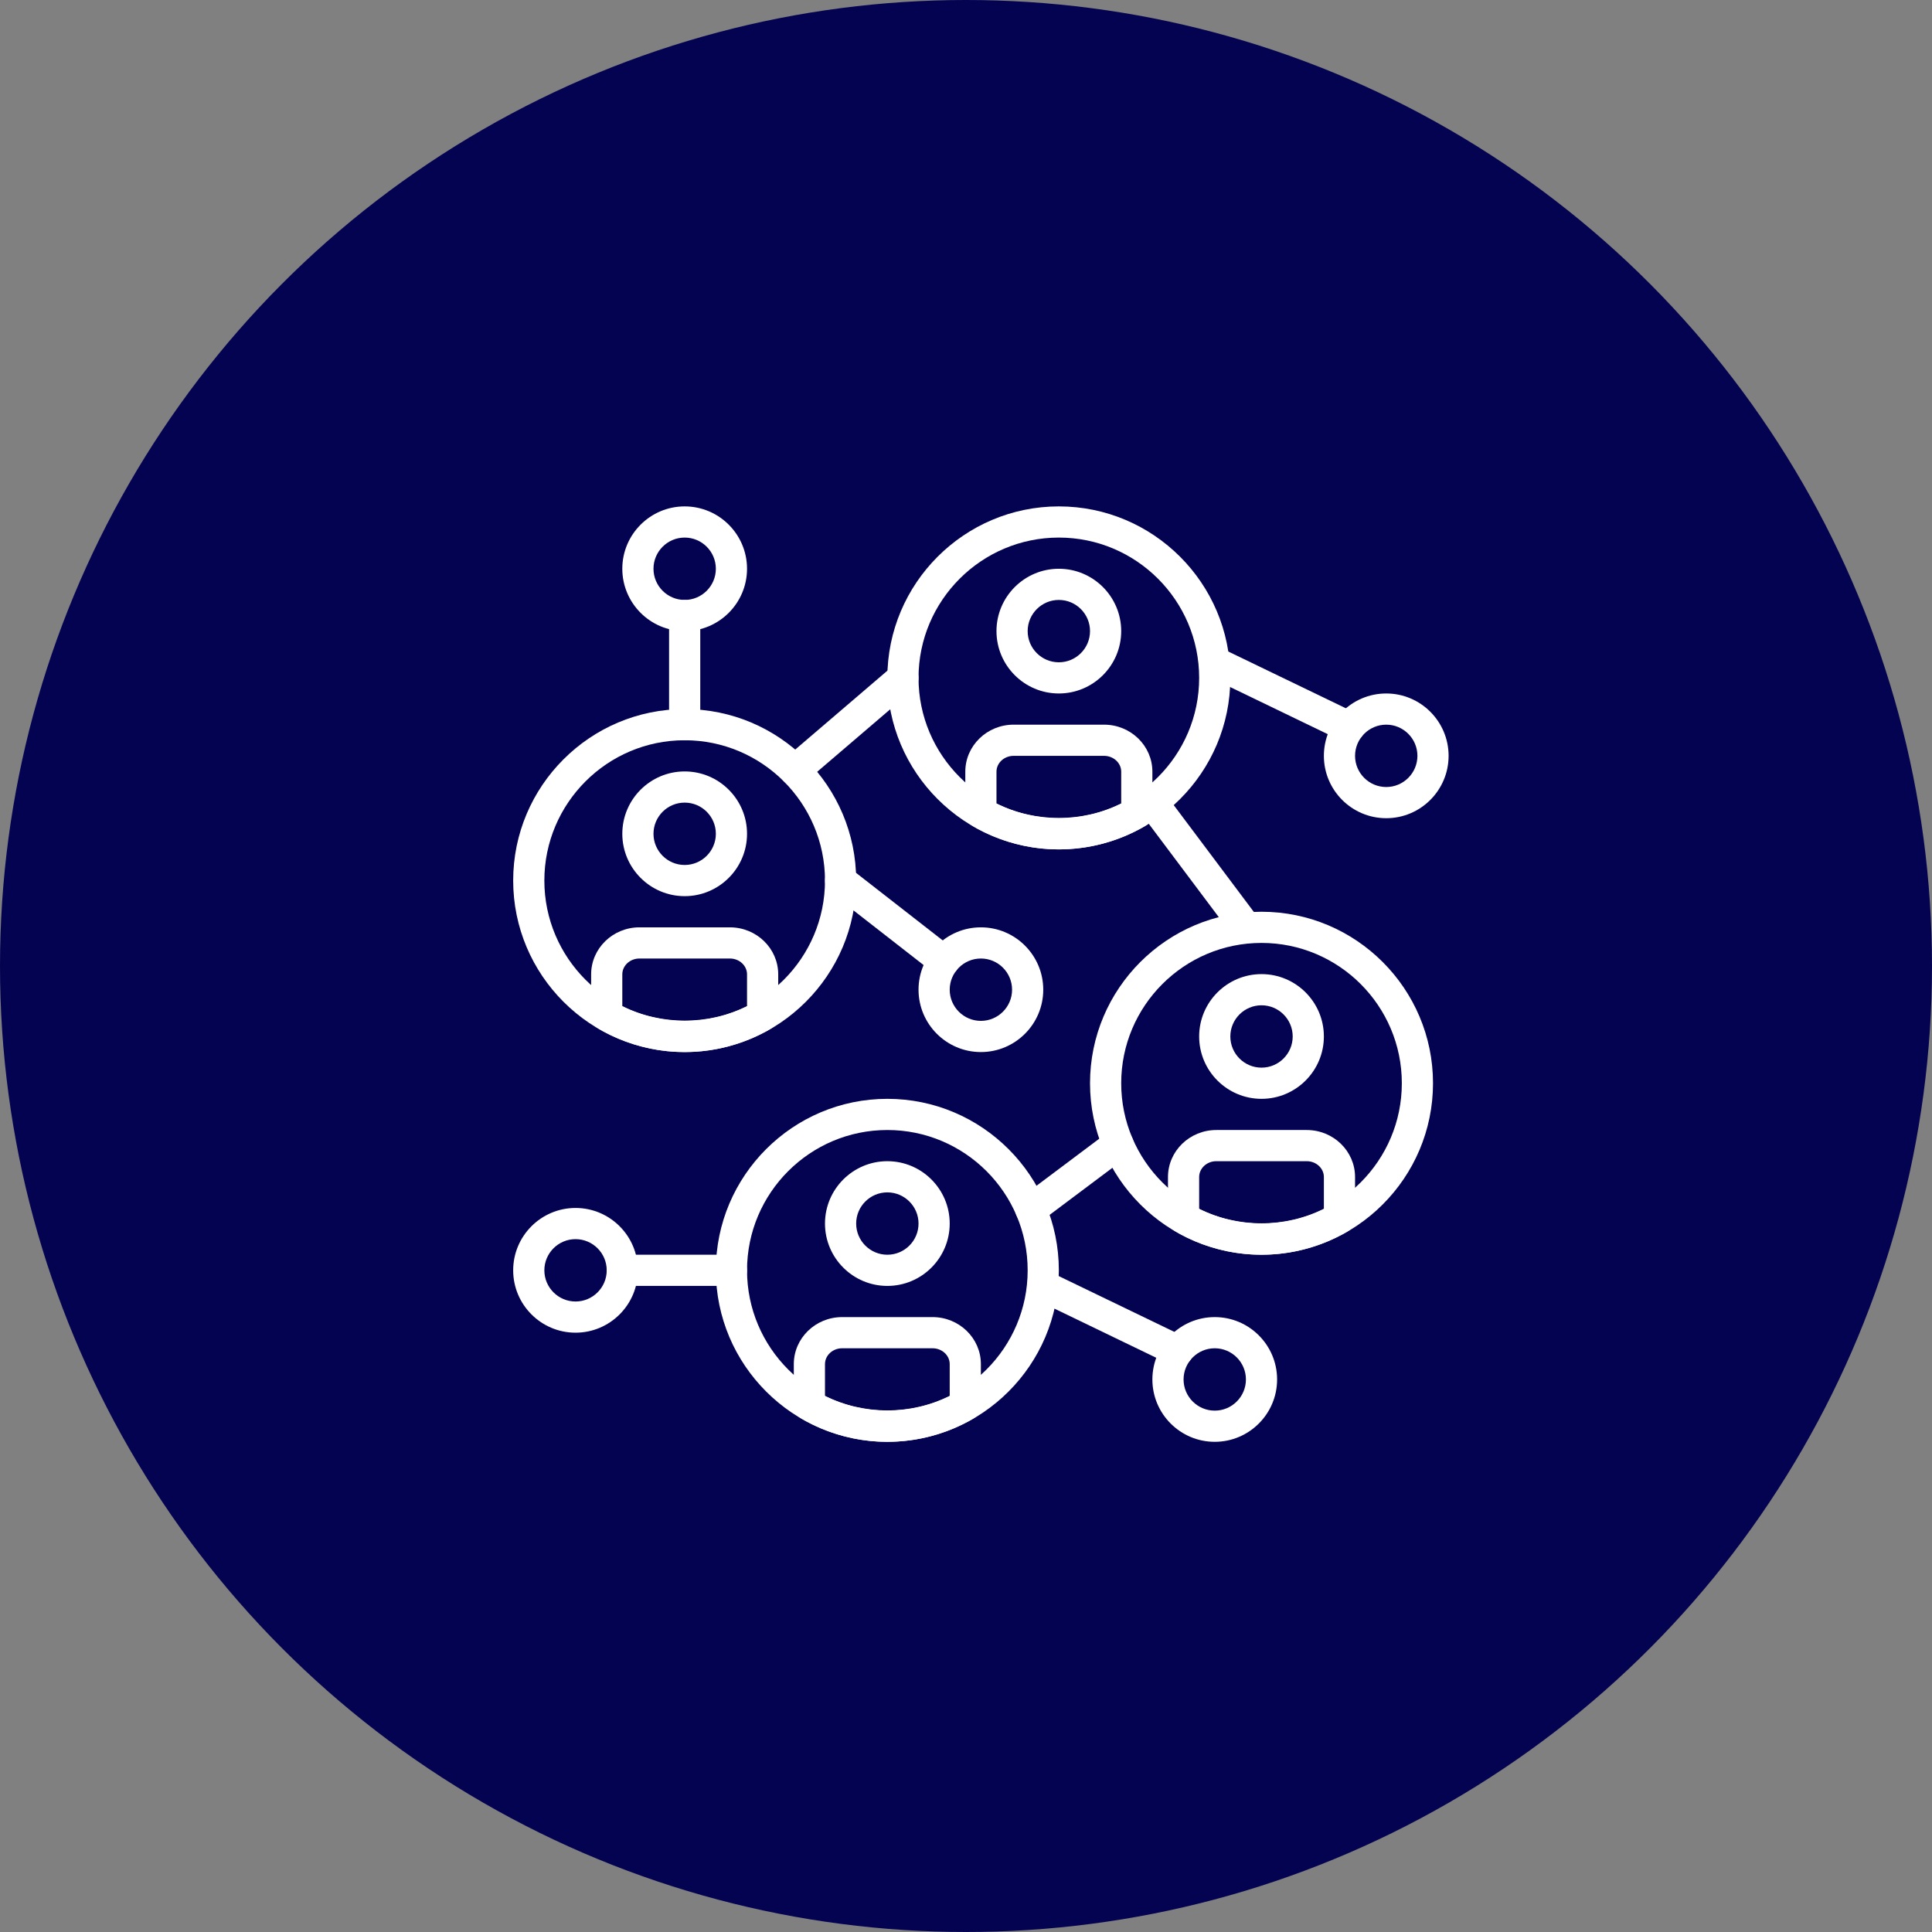<?xml version="1.0" encoding="UTF-8" standalone="no"?>
<svg
   xmlns:dc="http://purl.org/dc/elements/1.1/"
   xmlns:cc="http://creativecommons.org/ns#"
   xmlns:rdf="http://www.w3.org/1999/02/22-rdf-syntax-ns#"
   xmlns:svg="http://www.w3.org/2000/svg"
   xmlns="http://www.w3.org/2000/svg"
   xmlns:sodipodi="http://sodipodi.sourceforge.net/DTD/sodipodi-0.dtd"
   xmlns:inkscape="http://www.inkscape.org/namespaces/inkscape"
   width="92"
   height="92"
   viewBox="0 0 92 92"
   fill="none"
   version="1.1"
   id="svg8"
   sodipodi:docname="icon-ubo-blue.svg"
   inkscape:version="0.92.2 (5c3e80d, 2017-08-06)">
  <rect x="0" y="0" width="92" height="92" fill="#808080" stroke="none"/>
  <defs
     id="defs12" />
  <sodipodi:namedview
     pagecolor="#ffffff"
     bordercolor="#666666"
     borderopacity="1"
     objecttolerance="10"
     gridtolerance="10"
     guidetolerance="10"
     inkscape:pageopacity="0"
     inkscape:pageshadow="2"
     inkscape:window-width="1920"
     inkscape:window-height="981"
     id="namedview10"
     showgrid="false"
     inkscape:zoom="2.5652174"
     inkscape:cx="-45.78519"
     inkscape:cy="34.901649"
     inkscape:window-x="0"
     inkscape:window-y="28"
     inkscape:window-maximized="1"
     inkscape:current-layer="svg8" />
  <circle
     cx="46"
     cy="46"
     r="46"
     fill="#1FDE82"
     id="circle2"
     style="fill:#030351;fill-opacity:1" />
  <g
     id="g5515"
     transform="matrix(0.087,0,0,0.087,24.437,24.114)"
     style="fill:#ffffff">
    <g
       id="g5242"
       style="fill:#ffffff">
      <g
         id="g5240"
         style="fill:#ffffff">
        <path
           id="path5238"
           d="m 477.867,102.4 c -18.825,0 -34.133,15.309 -34.133,34.133 0,18.824 15.309,34.133 34.133,34.133 18.824,0 34.133,-15.308 34.133,-34.133 0,-18.824 -15.309,-34.133 -34.133,-34.133 z m 0,51.2 c -9.412,0 -17.067,-7.654 -17.067,-17.067 0,-9.412 7.654,-17.067 17.067,-17.067 9.413,0 17.067,7.654 17.067,17.067 -0.001,9.413 -7.655,17.067 -17.067,17.067 z"
           inkscape:connector-curvature="0"
           style="fill:#ffffff" />
      </g>
    </g>
    <g
       id="g5248"
       style="fill:#ffffff">
      <g
         id="g5246"
         style="fill:#ffffff">
        <path
           id="path5244"
           d="M 34.133,384 C 15.309,384 0,399.309 0,418.133 c 0,18.824 15.309,34.133 34.133,34.133 18.825,0 34.133,-15.309 34.133,-34.133 C 68.266,399.309 52.958,384 34.133,384 Z m 0,51.2 c -9.412,0 -17.067,-7.654 -17.067,-17.067 0,-9.413 7.654,-17.067 17.067,-17.067 9.412,0 17.067,7.654 17.067,17.067 0,9.413 -7.654,17.067 -17.067,17.067 z"
           inkscape:connector-curvature="0"
           style="fill:#ffffff" />
      </g>
    </g>
    <g
       id="g5254"
       style="fill:#ffffff">
      <g
         id="g5252"
         style="fill:#ffffff">
        <path
           id="path5250"
           d="M 461.321,113.186 387.704,77.645 c -4.25,-2.057 -9.344,-0.265 -11.392,3.977 -2.048,4.241 -0.265,9.344 3.977,11.392 l 73.617,35.541 c 1.195,0.58 2.458,0.853 3.703,0.853 3.174,0 6.221,-1.775 7.688,-4.83 2.048,-4.241 0.265,-9.344 -3.976,-11.392 z"
           inkscape:connector-curvature="0"
           style="fill:#ffffff" />
      </g>
    </g>
    <g
       id="g5260"
       style="fill:#ffffff">
      <g
         id="g5258"
         style="fill:#ffffff">
        <path
           id="path5256"
           d="m 384,443.733 c -18.825,0 -34.133,15.309 -34.133,34.133 0,18.824 15.308,34.134 34.133,34.134 18.825,0 34.133,-15.309 34.133,-34.133 0,-18.824 -15.308,-34.134 -34.133,-34.134 z m 0,51.2 c -9.412,0 -17.067,-7.654 -17.067,-17.067 0,-9.413 7.655,-17.066 17.067,-17.066 9.412,0 17.067,7.654 17.067,17.067 0,9.413 -7.655,17.066 -17.067,17.066 z"
           inkscape:connector-curvature="0"
           style="fill:#ffffff" />
      </g>
    </g>
    <g
       id="g5266"
       style="fill:#ffffff">
      <g
         id="g5264"
         style="fill:#ffffff">
        <path
           id="path5262"
           d="m 367.454,454.52 -73.617,-35.541 c -4.25,-2.057 -9.344,-0.273 -11.392,3.977 -2.048,4.241 -0.265,9.344 3.977,11.392 l 73.617,35.541 c 1.195,0.58 2.458,0.853 3.703,0.853 3.174,0 6.221,-1.775 7.689,-4.83 2.047,-4.242 0.264,-9.344 -3.977,-11.392 z"
           inkscape:connector-curvature="0"
           style="fill:#ffffff" />
      </g>
    </g>
    <g
       id="g5272"
       style="fill:#ffffff">
      <g
         id="g5270"
         style="fill:#ffffff">
        <path
           id="path5268"
           d="m 256,230.4 c -18.825,0 -34.133,15.309 -34.133,34.133 0,18.825 15.309,34.133 34.133,34.133 18.825,0 34.133,-15.309 34.133,-34.133 0,-18.824 -15.308,-34.133 -34.133,-34.133 z m 0,51.2 c -9.412,0 -17.067,-7.654 -17.067,-17.067 0,-9.412 7.654,-17.067 17.067,-17.067 9.412,0 17.067,7.654 17.067,17.067 0,9.413 -7.655,17.067 -17.067,17.067 z"
           inkscape:connector-curvature="0"
           style="fill:#ffffff" />
      </g>
    </g>
    <g
       id="g5278"
       style="fill:#ffffff">
      <g
         id="g5276"
         style="fill:#ffffff">
        <path
           id="path5274"
           d="m 240.998,242.142 -56.55,-44.075 c -3.721,-2.876 -9.079,-2.236 -11.981,1.485 -2.893,3.721 -2.236,9.079 1.485,11.981 l 56.55,44.075 c 1.562,1.212 3.405,1.801 5.24,1.801 2.543,0 5.052,-1.126 6.741,-3.285 2.893,-3.722 2.236,-9.081 -1.485,-11.982 z"
           inkscape:connector-curvature="0"
           style="fill:#ffffff" />
      </g>
    </g>
    <g
       id="g5284"
       style="fill:#ffffff">
      <g
         id="g5282"
         style="fill:#ffffff">
        <path
           id="path5280"
           d="m 409.6,221.867 c -51.755,0 -93.867,42.112 -93.867,93.867 0,51.755 42.112,93.867 93.867,93.867 51.755,0 93.867,-42.112 93.867,-93.867 0,-51.755 -42.112,-93.867 -93.867,-93.867 z m 0,170.666 c -42.351,0 -76.8,-34.449 -76.8,-76.8 0,-42.351 34.449,-76.8 76.8,-76.8 42.351,0 76.8,34.449 76.8,76.8 0,42.351 -34.449,76.8 -76.8,76.8 z"
           inkscape:connector-curvature="0"
           style="fill:#ffffff" />
      </g>
    </g>
    <g
       id="g5290"
       style="fill:#ffffff">
      <g
         id="g5288"
         style="fill:#ffffff">
        <path
           id="path5286"
           d="m 409.6,256 c -18.825,0 -34.133,15.309 -34.133,34.133 0,18.825 15.309,34.133 34.133,34.133 18.825,0 34.133,-15.309 34.133,-34.133 C 443.733,271.309 428.425,256 409.6,256 Z m 0,51.2 c -9.412,0 -17.067,-7.654 -17.067,-17.067 0,-9.412 7.654,-17.067 17.067,-17.067 9.412,0 17.067,7.654 17.067,17.067 0,9.413 -7.655,17.067 -17.067,17.067 z"
           inkscape:connector-curvature="0"
           style="fill:#ffffff" />
      </g>
    </g>
    <g
       id="g5296"
       style="fill:#ffffff">
      <g
         id="g5294"
         style="fill:#ffffff">
        <path
           id="path5292"
           d="m 434.355,341.333 h -49.51 c -14.583,0 -26.445,11.546 -26.445,25.728 v 22.494 c 0,3.046 1.621,5.862 4.258,7.39 14.302,8.277 30.532,12.655 46.942,12.655 16.41,0 32.64,-4.378 46.942,-12.655 2.637,-1.519 4.258,-4.344 4.258,-7.381 V 367.07 c 0,-14.191 -11.861,-25.737 -26.445,-25.737 z m 9.378,43.136 c -21.239,10.581 -47.027,10.581 -68.267,0 V 367.07 c 0,-4.779 4.207,-8.67 9.378,-8.67 h 49.51 c 5.171,0 9.378,3.891 9.378,8.67 v 17.399 z"
           inkscape:connector-curvature="0"
           style="fill:#ffffff" />
      </g>
    </g>
    <g
       id="g5302"
       style="fill:#ffffff">
      <g
         id="g5300"
         style="fill:#ffffff">
        <path
           id="path5298"
           d="m 204.8,324.267 c -51.755,0 -93.867,42.112 -93.867,93.867 0,51.755 42.112,93.866 93.867,93.866 51.755,0 93.867,-42.112 93.867,-93.867 0,-51.755 -42.112,-93.866 -93.867,-93.866 z m 0,170.666 c -42.351,0 -76.8,-34.449 -76.8,-76.8 0,-42.351 34.449,-76.8 76.8,-76.8 42.351,0 76.8,34.449 76.8,76.8 0,42.351 -34.449,76.8 -76.8,76.8 z"
           inkscape:connector-curvature="0"
           style="fill:#ffffff" />
      </g>
    </g>
    <g
       id="g5308"
       style="fill:#ffffff">
      <g
         id="g5306"
         style="fill:#ffffff">
        <path
           id="path5304"
           d="m 204.8,358.4 c -18.825,0 -34.133,15.309 -34.133,34.133 0,18.825 15.309,34.133 34.133,34.133 18.824,0 34.133,-15.309 34.133,-34.133 0,-18.824 -15.308,-34.133 -34.133,-34.133 z m 0,51.2 c -9.412,0 -17.067,-7.654 -17.067,-17.067 0,-9.412 7.654,-17.067 17.067,-17.067 9.412,0 17.067,7.654 17.067,17.067 0,9.413 -7.655,17.067 -17.067,17.067 z"
           inkscape:connector-curvature="0"
           style="fill:#ffffff" />
      </g>
    </g>
    <g
       id="g5314"
       style="fill:#ffffff">
      <g
         id="g5312"
         style="fill:#ffffff">
        <path
           id="path5310"
           d="m 229.555,443.733 h -49.51 c -14.583,0 -26.445,11.546 -26.445,25.728 v 22.494 c 0,3.046 1.621,5.862 4.258,7.39 C 172.16,507.622 188.39,512 204.8,512 c 16.41,0 32.64,-4.378 46.942,-12.655 2.637,-1.519 4.258,-4.343 4.258,-7.381 V 469.47 c 0,-14.191 -11.861,-25.737 -26.445,-25.737 z m 9.378,43.136 c -21.24,10.581 -47.027,10.581 -68.267,0 V 469.47 c 0,-4.779 4.207,-8.67 9.378,-8.67 h 49.51 c 5.171,0 9.378,3.891 9.378,8.67 v 17.399 z"
           inkscape:connector-curvature="0"
           style="fill:#ffffff" />
      </g>
    </g>
    <g
       id="g5320"
       style="fill:#ffffff">
      <g
         id="g5318"
         style="fill:#ffffff">
        <path
           id="path5316"
           d="M 93.867,110.933 C 42.112,110.933 0,153.045 0,204.8 c 0,51.755 42.112,93.867 93.867,93.867 51.755,0 93.867,-42.112 93.867,-93.867 -0.001,-51.755 -42.113,-93.867 -93.867,-93.867 z m 0,170.667 c -42.351,0 -76.8,-34.449 -76.8,-76.8 0,-42.351 34.449,-76.8 76.8,-76.8 42.351,0 76.8,34.449 76.8,76.8 0,42.351 -34.449,76.8 -76.8,76.8 z"
           inkscape:connector-curvature="0"
           style="fill:#ffffff" />
      </g>
    </g>
    <g
       id="g5326"
       style="fill:#ffffff">
      <g
         id="g5324"
         style="fill:#ffffff">
        <path
           id="path5322"
           d="m 93.867,145.067 c -18.825,0 -34.133,15.309 -34.133,34.133 0,18.824 15.309,34.133 34.133,34.133 18.825,0 34.133,-15.309 34.133,-34.133 0,-18.824 -15.309,-34.133 -34.133,-34.133 z m 0,51.2 c -9.412,0 -17.067,-7.654 -17.067,-17.067 0,-9.413 7.654,-17.067 17.067,-17.067 9.412,0 17.067,7.654 17.067,17.067 0,9.413 -7.655,17.067 -17.067,17.067 z"
           inkscape:connector-curvature="0"
           style="fill:#ffffff" />
      </g>
    </g>
    <g
       id="g5332"
       style="fill:#ffffff">
      <g
         id="g5330"
         style="fill:#ffffff">
        <path
           id="path5328"
           d="m 118.622,230.4 h -49.51 c -14.583,0 -26.445,11.546 -26.445,25.728 v 22.494 c 0,3.046 1.621,5.862 4.258,7.39 14.302,8.277 30.532,12.655 46.942,12.655 16.41,0 32.64,-4.378 46.942,-12.655 2.637,-1.519 4.258,-4.344 4.258,-7.381 v -22.494 c 0,-14.191 -11.862,-25.737 -26.445,-25.737 z M 128,273.536 c -21.239,10.581 -47.027,10.581 -68.267,0 v -17.399 c 0,-4.779 4.207,-8.67 9.378,-8.67 h 49.51 c 5.171,0 9.378,3.891 9.378,8.67 v 17.399 z"
           inkscape:connector-curvature="0"
           style="fill:#ffffff" />
      </g>
    </g>
    <g
       id="g5338"
       style="fill:#ffffff">
      <g
         id="g5336"
         style="fill:#ffffff">
        <path
           id="path5334"
           d="M 298.667,0 C 246.912,0 204.8,42.112 204.8,93.867 c 0,51.755 42.112,93.867 93.867,93.867 51.755,0 93.867,-42.112 93.867,-93.867 C 392.533,42.112 350.421,0 298.667,0 Z m 0,170.667 c -42.351,0 -76.8,-34.449 -76.8,-76.8 0,-42.351 34.449,-76.8 76.8,-76.8 42.351,0 76.8,34.449 76.8,76.8 0,42.351 -34.449,76.8 -76.8,76.8 z"
           inkscape:connector-curvature="0"
           style="fill:#ffffff" />
      </g>
    </g>
    <g
       id="g5344"
       style="fill:#ffffff">
      <g
         id="g5342"
         style="fill:#ffffff">
        <path
           id="path5340"
           d="m 298.667,34.133 c -18.825,0 -34.133,15.309 -34.133,34.133 0,18.824 15.309,34.133 34.133,34.133 18.824,0 34.133,-15.308 34.133,-34.132 0,-18.824 -15.309,-34.134 -34.133,-34.134 z m 0,51.2 c -9.412,0 -17.067,-7.654 -17.067,-17.067 0,-9.412 7.654,-17.067 17.067,-17.067 9.413,0 17.067,7.654 17.067,17.067 -10e-4,9.413 -7.655,17.067 -17.067,17.067 z"
           inkscape:connector-curvature="0"
           style="fill:#ffffff" />
      </g>
    </g>
    <g
       id="g5350"
       style="fill:#ffffff">
      <g
         id="g5348"
         style="fill:#ffffff">
        <path
           id="path5346"
           d="m 323.422,119.467 h -49.51 c -14.583,0 -26.445,11.546 -26.445,25.728 v 22.494 c 0,3.046 1.621,5.862 4.258,7.39 14.302,8.277 30.532,12.655 46.942,12.655 16.41,0 32.64,-4.378 46.942,-12.655 2.637,-1.519 4.258,-4.344 4.258,-7.381 v -22.494 c 0,-14.192 -11.862,-25.737 -26.445,-25.737 z m 9.378,43.136 c -21.239,10.581 -47.027,10.581 -68.267,0 v -17.399 c 0,-4.779 4.207,-8.67 9.378,-8.67 h 49.51 c 5.171,0 9.378,3.891 9.378,8.67 v 17.399 z"
           inkscape:connector-curvature="0"
           style="fill:#ffffff" />
      </g>
    </g>
    <g
       id="g5356"
       style="fill:#ffffff">
      <g
         id="g5354"
         style="fill:#ffffff">
        <path
           id="path5352"
           d="m 219.827,88.311 c -3.063,-3.567 -8.448,-3.994 -12.032,-0.93 l -59.136,50.603 c -3.584,3.063 -4.002,8.448 -0.939,12.032 1.69,1.971 4.079,2.987 6.485,2.987 1.963,0 3.934,-0.674 5.547,-2.057 l 59.136,-50.603 c 3.585,-3.063 4.003,-8.448 0.939,-12.032 z"
           inkscape:connector-curvature="0"
           style="fill:#ffffff" />
      </g>
    </g>
    <g
       id="g5362"
       style="fill:#ffffff">
      <g
         id="g5360"
         style="fill:#ffffff">
        <path
           id="path5358"
           d="m 407.893,225.289 -51.2,-68.267 c -2.825,-3.78 -8.175,-4.523 -11.947,-1.707 -3.772,2.825 -4.531,8.175 -1.707,11.938 l 51.2,68.267 c 1.681,2.236 4.241,3.413 6.835,3.413 1.775,0 3.576,-0.555 5.112,-1.707 3.772,-2.824 4.532,-8.174 1.707,-11.937 z"
           inkscape:connector-curvature="0"
           style="fill:#ffffff" />
      </g>
    </g>
    <g
       id="g5368"
       style="fill:#ffffff">
      <g
         id="g5366"
         style="fill:#ffffff">
        <path
           id="path5364"
           d="m 337.86,343.953 c -2.825,-3.772 -8.175,-4.531 -11.947,-1.707 l -47.667,35.746 c -3.772,2.825 -4.531,8.175 -1.707,11.938 1.681,2.236 4.241,3.413 6.835,3.413 1.783,0 3.575,-0.563 5.112,-1.707 l 47.667,-35.746 c 3.772,-2.823 4.532,-8.174 1.707,-11.937 z"
           inkscape:connector-curvature="0"
           style="fill:#ffffff" />
      </g>
    </g>
    <g
       id="g5374"
       style="fill:#ffffff">
      <g
         id="g5372"
         style="fill:#ffffff">
        <path
           id="path5370"
           d="M 119.467,409.6 H 59.733 c -4.71,0 -8.533,3.814 -8.533,8.533 0,4.719 3.823,8.533 8.533,8.533 h 59.733 c 4.71,0 8.533,-3.814 8.533,-8.533 0,-4.719 -3.822,-8.533 -8.532,-8.533 z"
           inkscape:connector-curvature="0"
           style="fill:#ffffff" />
      </g>
    </g>
    <g
       id="g5380"
       style="fill:#ffffff">
      <g
         id="g5378"
         style="fill:#ffffff">
        <path
           id="path5376"
           d="M 93.867,0 C 75.042,0 59.733,15.309 59.733,34.133 c 0,18.825 15.309,34.133 34.133,34.133 18.825,0 34.133,-15.309 34.133,-34.133 C 128,15.309 112.691,0 93.867,0 Z m 0,51.2 C 84.455,51.2 76.8,43.546 76.8,34.133 c 0,-9.412 7.654,-17.067 17.067,-17.067 9.412,0 17.067,7.654 17.067,17.067 -10e-4,9.413 -7.655,17.067 -17.067,17.067 z"
           inkscape:connector-curvature="0"
           style="fill:#ffffff" />
      </g>
    </g>
    <g
       id="g5386"
       style="fill:#ffffff">
      <g
         id="g5384"
         style="fill:#ffffff">
        <path
           id="path5382"
           d="m 93.867,51.2 c -4.71,0 -8.533,3.814 -8.533,8.533 v 59.733 c 0,4.719 3.823,8.533 8.533,8.533 4.71,0 8.533,-3.814 8.533,-8.533 V 59.733 c 0,-4.719 -3.823,-8.533 -8.533,-8.533 z"
           inkscape:connector-curvature="0"
           style="fill:#ffffff" />
      </g>
    </g>
    <g
       id="g5388"
       style="fill:#ffffff" />
    <g
       id="g5390"
       style="fill:#ffffff" />
    <g
       id="g5392"
       style="fill:#ffffff" />
    <g
       id="g5394"
       style="fill:#ffffff" />
    <g
       id="g5396"
       style="fill:#ffffff" />
    <g
       id="g5398"
       style="fill:#ffffff" />
    <g
       id="g5400"
       style="fill:#ffffff" />
    <g
       id="g5402"
       style="fill:#ffffff" />
    <g
       id="g5404"
       style="fill:#ffffff" />
    <g
       id="g5406"
       style="fill:#ffffff" />
    <g
       id="g5408"
       style="fill:#ffffff" />
    <g
       id="g5410"
       style="fill:#ffffff" />
    <g
       id="g5412"
       style="fill:#ffffff" />
    <g
       id="g5414"
       style="fill:#ffffff" />
    <g
       id="g5416"
       style="fill:#ffffff" />
  </g>
</svg>

